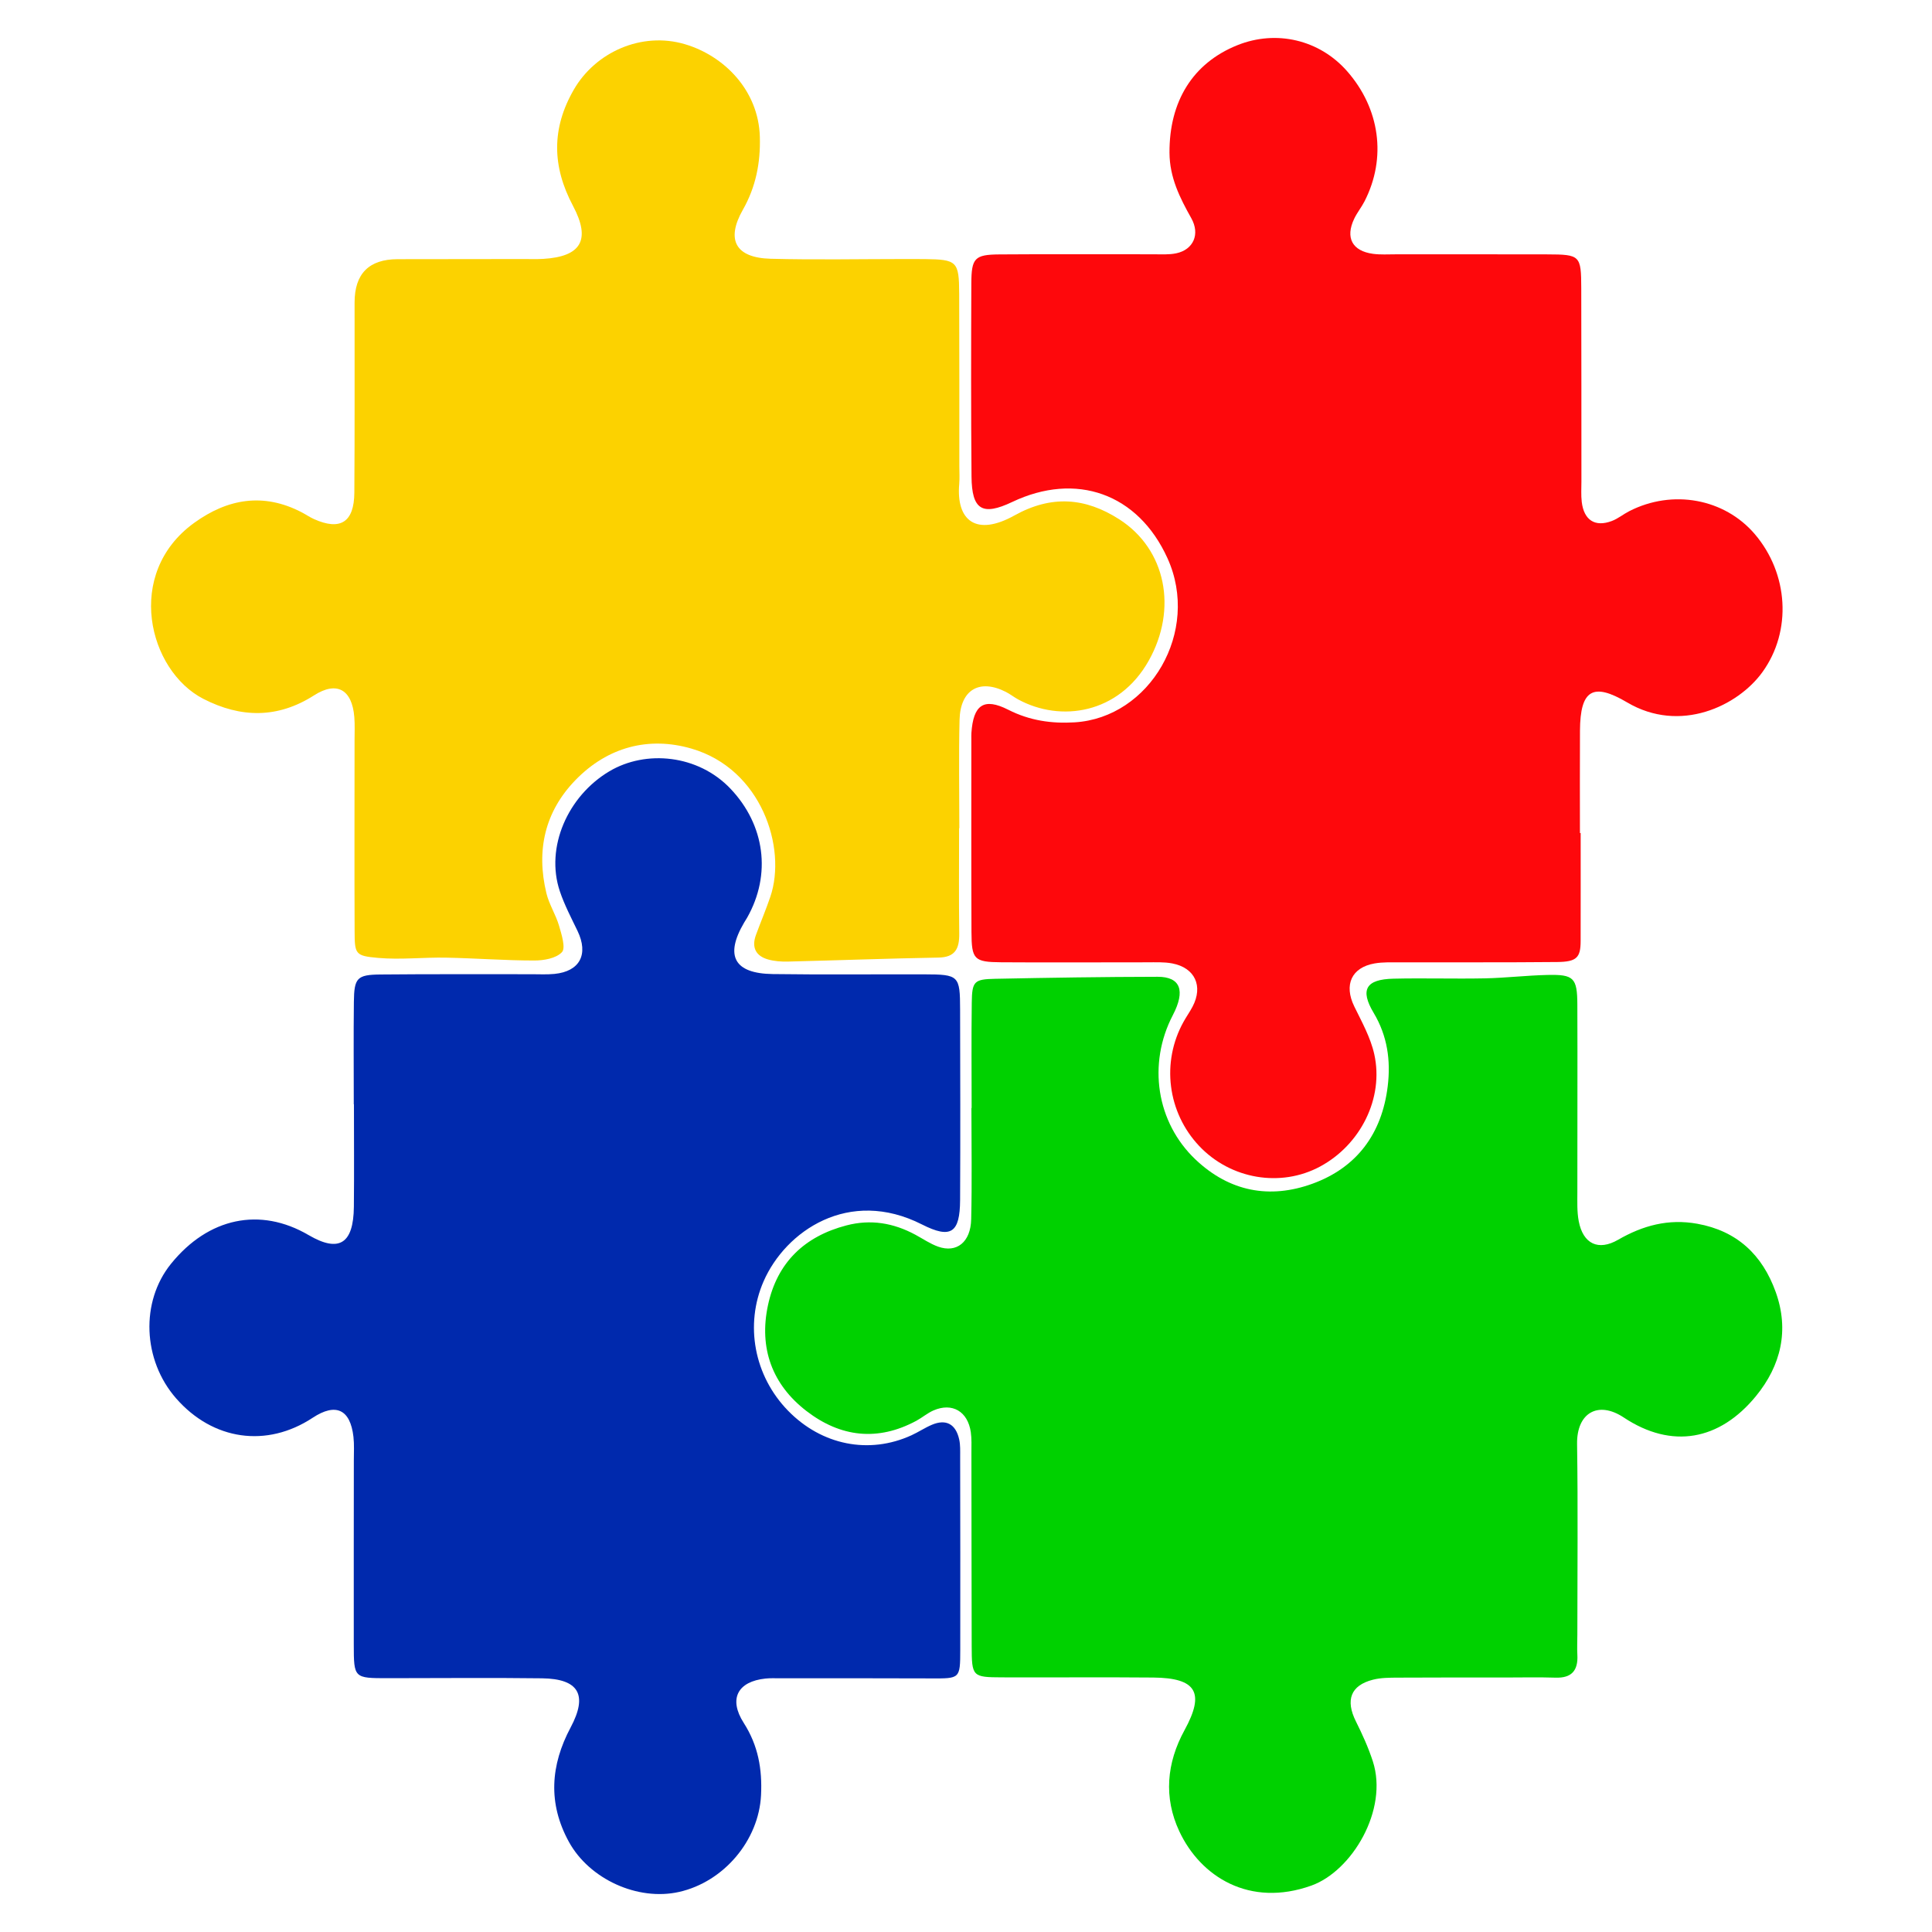 <svg xmlns="http://www.w3.org/2000/svg" id="Capa_1" data-name="Capa 1" viewBox="0 0 1920 1920"><defs><style>      .cls-1 {        fill: #00d100;      }      .cls-1, .cls-2, .cls-3, .cls-4 {        stroke-width: 0px;      }      .cls-2 {        fill: #0029ad;      }      .cls-3 {        fill: #fcd200;      }      .cls-4 {        fill: #fe080c;      }    </style></defs><g id="Solo_Logo" data-name="Solo Logo"><path class="cls-4" d="M1570.85,827.85c0,35.78.06,71.56-.03,107.34-.04,16.45-3.91,20.66-23.23,20.85-52,.51-104.02.2-156.03.33-8.5.02-17.15-.37-25.46,1.07-23.12,4.03-30.67,21.36-20.25,42.73,7.53,15.42,16.22,30.97,19.89,47.51,9.7,43.69-13.67,89.97-53.85,111.61-39.15,21.08-88.85,12.66-120.09-20.35-31.63-33.43-37.95-83.43-15.55-123.6,2.81-5.05,6.18-9.78,8.87-14.89,10.76-20.41,2.47-38.68-20.09-43-8.27-1.58-16.96-1.11-25.45-1.12-48.23-.05-96.46.31-144.68-.04-26.9-.2-29.35-2.8-29.47-30.04-.27-63.99-.11-127.98-.13-191.97,0-1.94-.07-3.88.06-5.82,1.88-27.95,12.25-35.5,36.65-23.12,21.29,10.8,42.93,13.91,65.94,12.51,74.77-4.55,125.24-90.38,92.29-163.06-29.32-64.66-91.1-86.01-154.29-55.95-29.6,14.08-40.18,7.97-40.47-25.17-.56-63.98-.44-127.98-.19-191.97.1-25.27,3.33-28.69,27.83-28.87,51.06-.39,102.13-.07,153.19-.13,7.55,0,15.32.56,22.62-.98,17.11-3.62,23.86-19.01,14.96-34.87-11.41-20.33-21.54-40.43-21.67-65.05-.26-51.02,23.11-89.1,67.47-106.9,38.7-15.53,81.55-5.4,108.97,25.76,32.76,37.23,39.44,86.27,17.44,129.31-3.06,5.99-7.41,11.31-10.3,17.37-9.02,18.86-2.02,32.1,18.65,34.9,7.45,1.01,15.1.48,22.66.49,50.12.03,100.24-.08,150.35.06,32.94.09,33.88.97,33.97,33.72.18,63.99.11,127.98.16,191.97,0,6.78-.47,13.64.33,20.34,2.19,18.16,13.21,25.23,29.89,18.93,6.12-2.31,11.44-6.76,17.35-9.78,43.05-22,94.57-12.52,124.74,22.83,33.39,39.12,37.14,96.14,7.61,137.08-24.39,33.81-81.79,61.31-134.52,30.13-33.97-20.09-46.59-12.53-46.83,28.1-.2,33.91-.04,67.83-.04,101.74.23,0,.46,0,.7,0Z"></path><path class="cls-2" d="M351.58,1097.45c0-33.95-.3-67.89.1-101.83.28-23.78,3.12-26.95,26.29-27.18,50.13-.49,100.27-.21,150.4-.27,7.57,0,15.19.44,22.69-.31,25.23-2.51,34.06-19.48,22.88-42.74-6.23-12.96-13.01-25.81-17.57-39.4-14.67-43.68,7.9-94.64,49.16-119.19,36.33-21.61,88.22-16.6,120.39,17.24,34.24,36.02,40.91,85.21,16.58,128.2-.95,1.68-2.03,3.27-3.01,4.93-19.36,32.93-9.94,50.57,28.47,51.11,50.13.7,100.27.15,150.4.28,34.63.09,35.71,1.13,35.78,35.13.13,63.04.34,126.08,0,189.12-.18,32.67-9.06,38.94-37.96,24.28-72.62-36.82-135.57,6.66-157.34,56.58-18.75,42.98-9.6,93.74,24.34,128.56,33.39,34.25,80.4,43.69,122.6,24.42,6.9-3.15,13.31-7.47,20.27-10.43,14.07-5.98,23.78-.84,27.19,14.55,1.24,5.58.95,11.57.96,17.37.09,64.01.22,128.02.09,192.03-.06,28.45-.32,28.21-28.99,28.08-50.13-.22-100.27-.12-150.4-.13-4.73,0-9.49-.22-14.18.28-27.5,2.89-36.99,20.04-21.6,44.09,14.4,22.5,18.47,45.97,17.19,71.82-2.22,44.82-36.85,86.09-81.45,96.14-41.1,9.25-89.17-12.68-109.53-49.83-20.97-38.27-18.24-76.14,1.76-113.65,17.19-32.25,8.31-48.35-28.49-48.82-51.07-.65-102.16-.12-153.24-.12-33.56,0-33.73-.02-33.78-33.28-.09-61.1.04-122.2.06-183.3,0-7.76.49-15.59-.38-23.26-3.12-27.42-17.61-34.07-40.52-18.96-45.65,30.11-99.14,22.51-135.72-19.29-33.31-38.06-35.53-96.04-5.12-133.67,37.19-46.01,88.62-56.78,136.74-28.62,30.21,17.68,44.66,8.84,45.04-28.09.34-33.94.07-67.89.07-101.83h-.16Z"></path><path class="cls-1" d="M965.6,1101.2c0-34.92-.35-69.84.13-104.75.29-21.17,2.27-23.3,23.03-23.72,53.88-1.09,107.77-1.93,161.65-2.01,22.79-.03,27.84,13.73,15.15,38.09-25.23,48.41-16.45,106.66,22.68,143.64,33.68,31.82,73.53,39.35,116,23.94,43.96-15.95,69.17-49.55,74.88-97.1,3.05-25.41-.3-49.77-13.98-72.68-13.84-23.16-7.62-33.35,19.52-34,30.25-.72,60.55.28,90.81-.33,20.75-.42,41.46-2.9,62.22-3.38,26.34-.61,29.76,2.78,29.86,29.53.25,62.07-.05,124.15.01,186.22,0,9.67-.43,19.58,1.37,28.98,4.34,22.63,19.51,29.77,39.16,18.43,24.65-14.22,50.03-21.06,78.67-15.9,39.39,7.1,64.63,30.76,77.94,67.88,13.6,37.93,5.18,73.05-19.62,103.36-36.14,44.17-83.64,53-131.41,21.29-25.65-17.02-46.85-4.46-46.39,26.34.95,63.03.28,126.08.27,189.13,0,6.79-.36,13.6.01,20.36.88,15.9-5.92,23.22-21.7,22.72-17.01-.55-34.05-.14-51.08-.14-35,0-70-.1-105,.12-8.47.05-17.23-.01-25.35,2.05-22.22,5.64-27.52,20.31-16.92,41.51,6.39,12.79,12.37,25.98,16.79,39.58,15.68,48.34-20.81,109.12-61.07,123.52-61.27,21.92-110.09-8.62-131.3-54.06-15.54-33.31-12.73-67.63,5.27-100.46,20.42-37.24,11.76-51.83-31.03-52.23-50.13-.46-100.27.02-150.41-.18-29.5-.12-30.02-.72-30.11-31.24-.19-64.01-.16-128.03-.26-192.04-.01-6.78.35-13.67-.6-20.33-2.97-20.7-18.47-29.77-37.11-21.66-6.03,2.62-11.23,7.17-17.07,10.32-38.31,20.61-75.23,16.32-109.04-9.65-34.11-26.2-47.52-62.48-38.37-105.19,9.17-42.79,36.63-68.55,77.95-79.35,24.2-6.33,46.79-2.46,68.52,9.25,7.53,4.05,14.75,9.06,22.7,11.88,18.35,6.5,32.25-4.44,32.79-27.2.87-36.83.23-73.71.23-110.56.07,0,.14,0,.21,0Z"></path><path class="cls-3" d="M953.14,823.04c0,34.9-.31,69.8.15,104.69.2,15.08-4.05,23.61-20.62,23.9-49.89.87-99.76,2.75-149.64,3.97-6.54.16-13.35-.31-19.61-2.07-12.22-3.42-16.75-11.88-12.15-24.43,4.65-12.68,9.94-25.12,14.28-37.91,16.54-48.69-8.79-127.04-78.41-147.25-42.22-12.26-83.09-1.81-115.19,31.23-30.47,31.37-39.25,69.83-28.94,112.49,2.69,11.13,9.31,21.21,12.55,32.26,2.55,8.7,6.77,22.17,2.9,26.31-5.81,6.22-18.05,8.32-27.55,8.31-29.22,0-58.44-2.29-87.67-2.84-22.5-.42-45.17,2.21-67.49.25-22.9-2.01-23.25-3.73-23.34-26.97-.26-63.01-.05-126.02-.05-189.02,0-7.75.38-15.55-.23-23.26-2.2-27.5-17.4-36.14-39.99-21.68-36.27,23.21-73.01,22.49-110,3.51-54.73-28.1-78.72-124.55-9.3-174.82,33.4-24.19,68.98-30.28,106.77-10.7,4.21,2.18,8.15,4.93,12.46,6.86,26.15,11.73,39.87,3.14,40.08-26.25.46-63,.16-126.02.24-189.02q.05-42.97,42.86-43.03c41.6-.05,83.2-.1,124.8-.15,6.62,0,13.25.24,19.85-.15,37.51-2.23,47.58-18.74,29.53-52.72-20.88-39.31-21.39-77.02.88-115.55,21.43-37.07,67.17-57.88,110.45-45.05,38.88,11.53,73.11,45.82,74.38,92.14.71,25.68-3.99,49.7-16.87,72.35-17.04,29.97-7.24,47.78,27.57,48.71,44.41,1.19,88.86.27,133.3.27,6.62,0,13.24-.04,19.85.05,32.09.42,34.11,2.16,34.25,34.34.25,57.19.12,114.38.14,171.58,0,5.82.41,11.67-.09,17.44-3.22,36.59,16.79,52.62,54.86,31.42,36.76-20.46,70.44-17.8,104.18,3.84,46.42,29.77,58.14,89.06,29.27,140.47-29.72,52.93-87.54,61.54-129.82,38.49-4.16-2.27-7.95-5.3-12.16-7.44-26.15-13.31-45.3-2.23-46.03,27.83-.87,35.84-.21,71.73-.21,107.59h-.21Z"></path></g></svg>